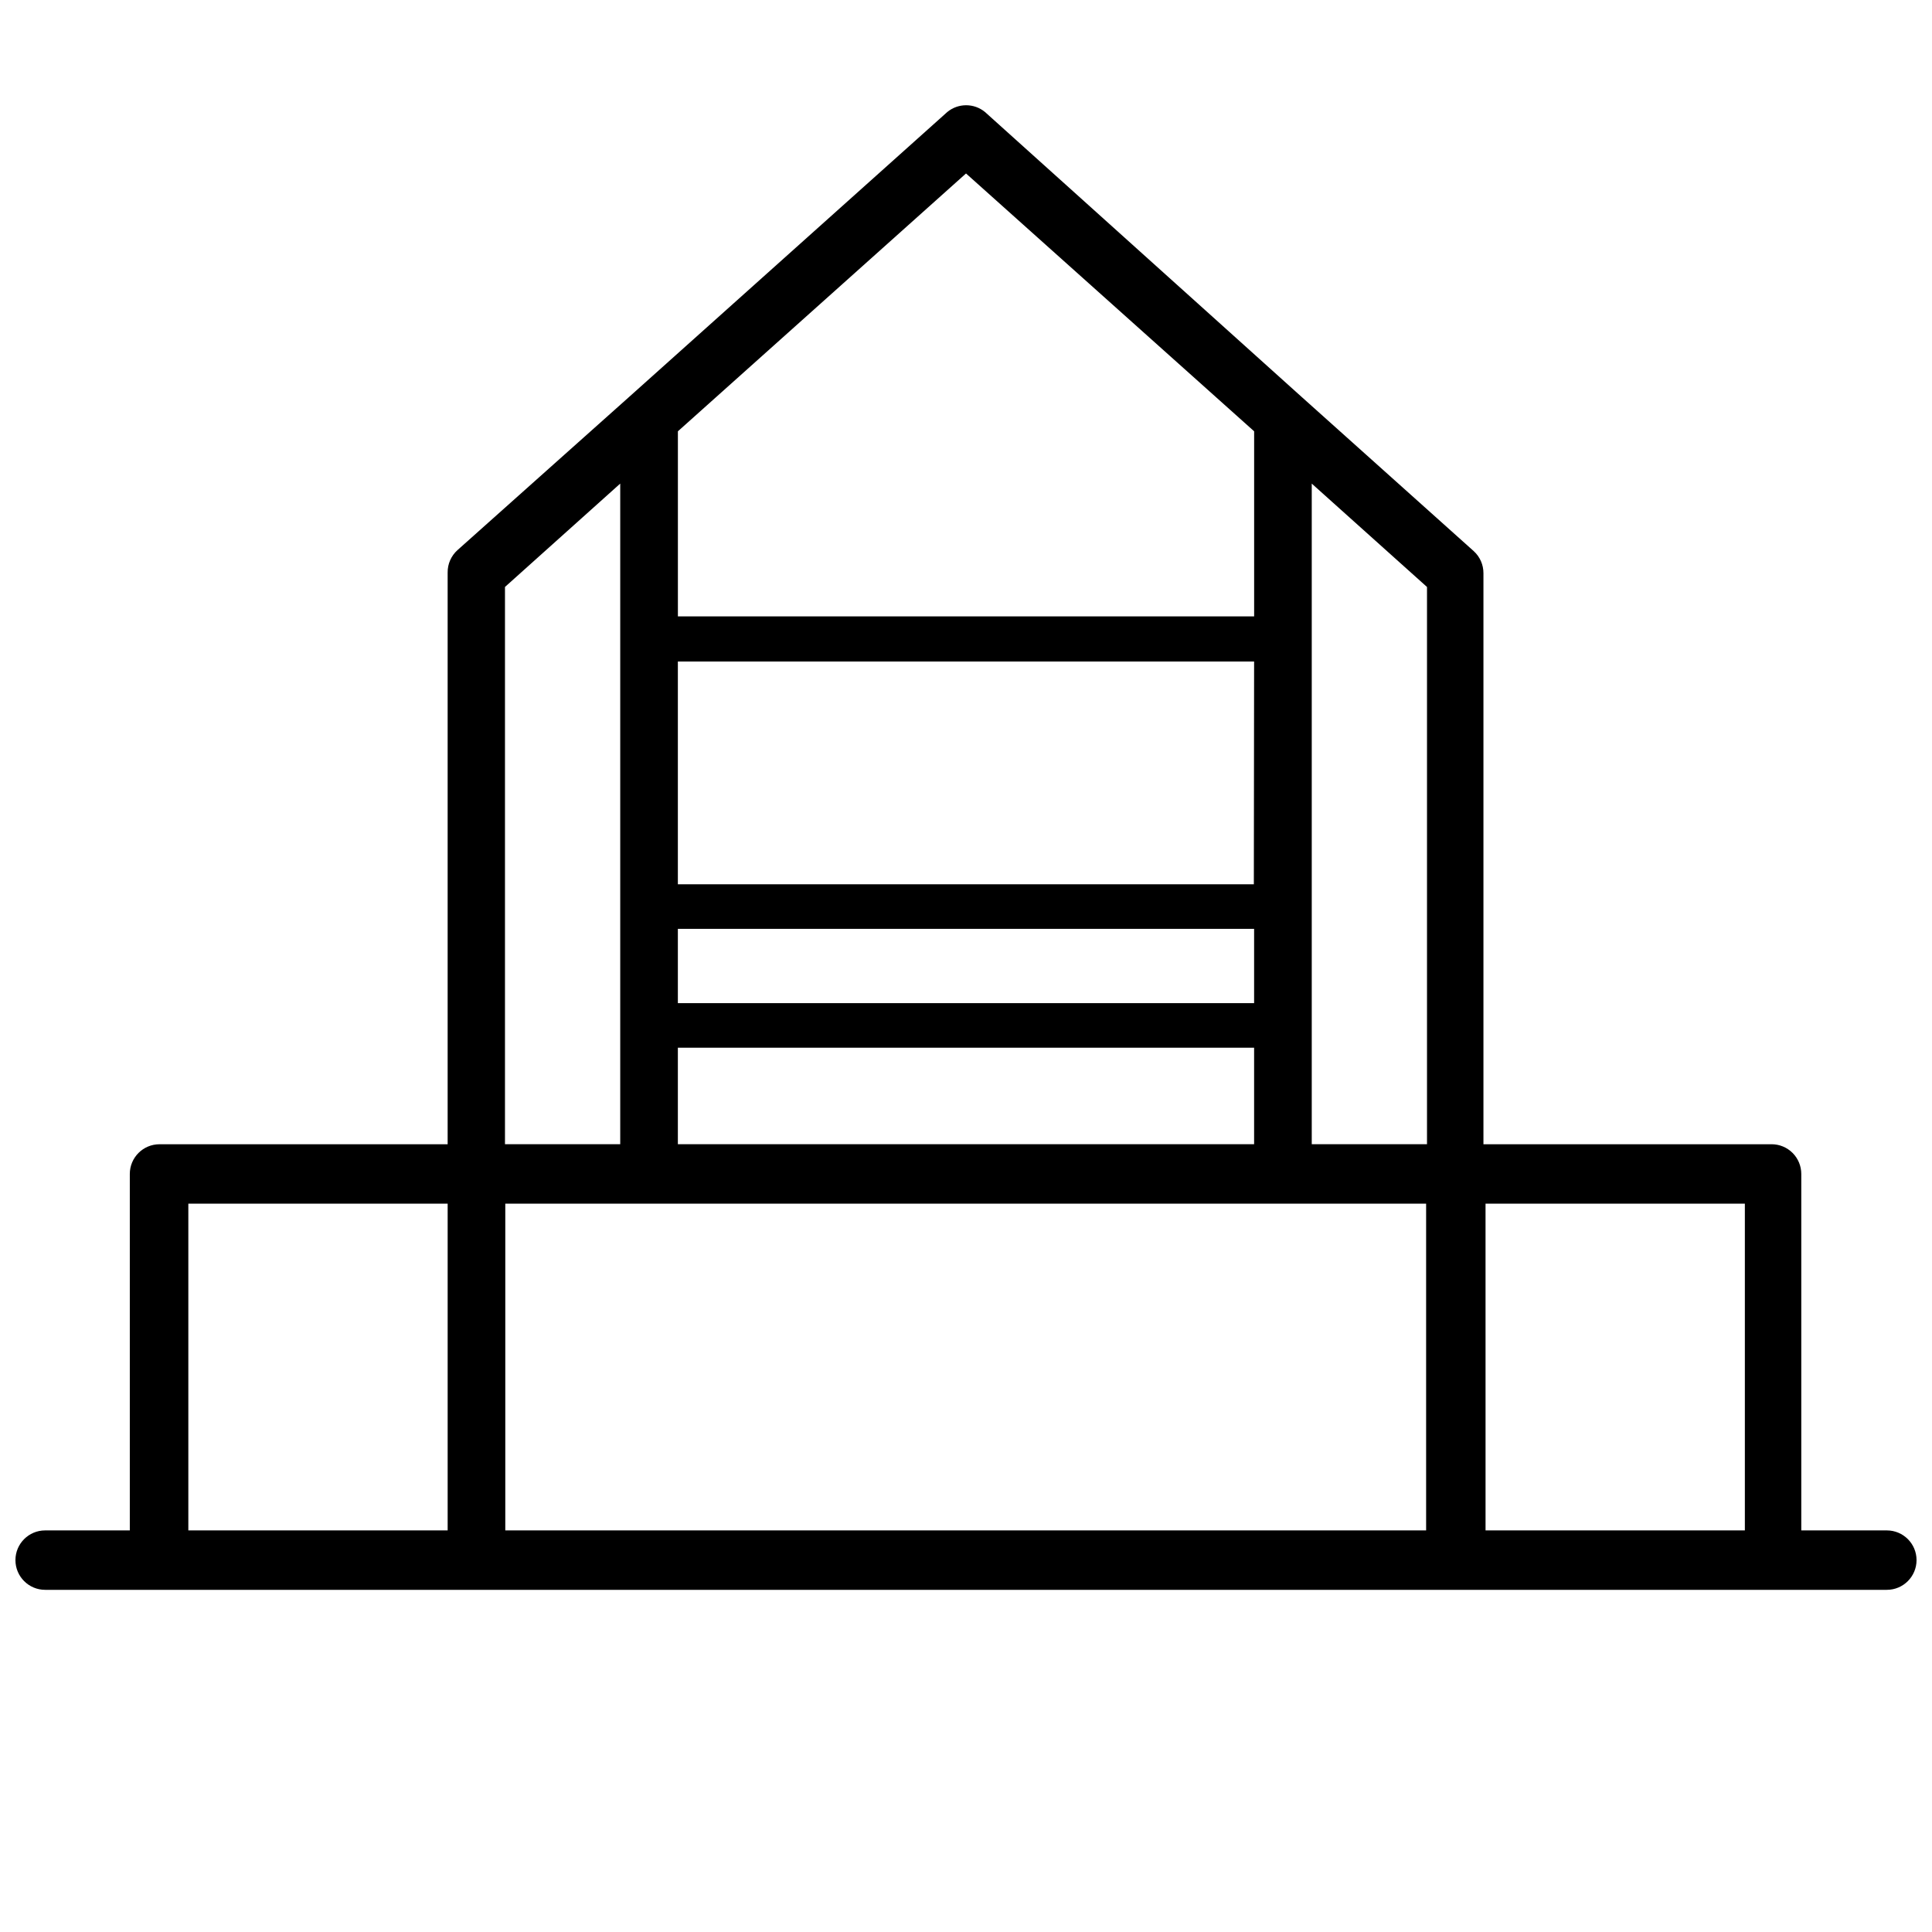 <?xml version="1.0" encoding="UTF-8"?>
<!-- Uploaded to: SVG Repo, www.svgrepo.com, Generator: SVG Repo Mixer Tools -->
<svg width="800px" height="800px" version="1.1" viewBox="144 144 512 512" xmlns="http://www.w3.org/2000/svg">
 <defs>
  <clipPath id="a">
   <path d="m148.09 171h503.81v395h-503.81z"/>
  </clipPath>
 </defs>
 <g clip-path="url(#a)">
  <path d="m644.03 549.57h-22.672v-94.465c0-2.086-0.828-4.09-2.305-5.566-1.477-1.477-3.481-2.305-5.566-2.305h-76.359v-151.3c0.016-2.25-0.93-4.398-2.598-5.902l-45.422-40.699-84.074-75.648c-2.902-2.391-7.09-2.391-9.996 0l-84.387 75.57-45.422 40.539c-1.672 1.508-2.617 3.656-2.598 5.906v151.54h-76.359c-4.348 0-7.871 3.523-7.871 7.871v94.465h-22.438c-4.348 0-7.871 3.523-7.871 7.871s3.523 7.875 7.871 7.875h488.07c4.348 0 7.871-3.527 7.871-7.875s-3.523-7.871-7.871-7.871zm-121.86-102.34h-30.543v-175.07l30.543 27.395zm-198.53 0v-25.582h152.71v25.582zm0-57.07h152.71v19.68h-152.71zm152.64-11.809h-152.64v-59.039l152.71-0.004zm-76.277-188.38 76.355 68.328v49.043h-152.71v-49.043zm-122.18 109.58 30.543-27.395v175.07h-30.543zm-83.914 163.43h68.723v86.59h-68.723zm83.996 0h244.03v86.59h-244.03zm259.78 86.594-0.004-86.594h68.723v86.59z"/>
 </g>
</svg>
